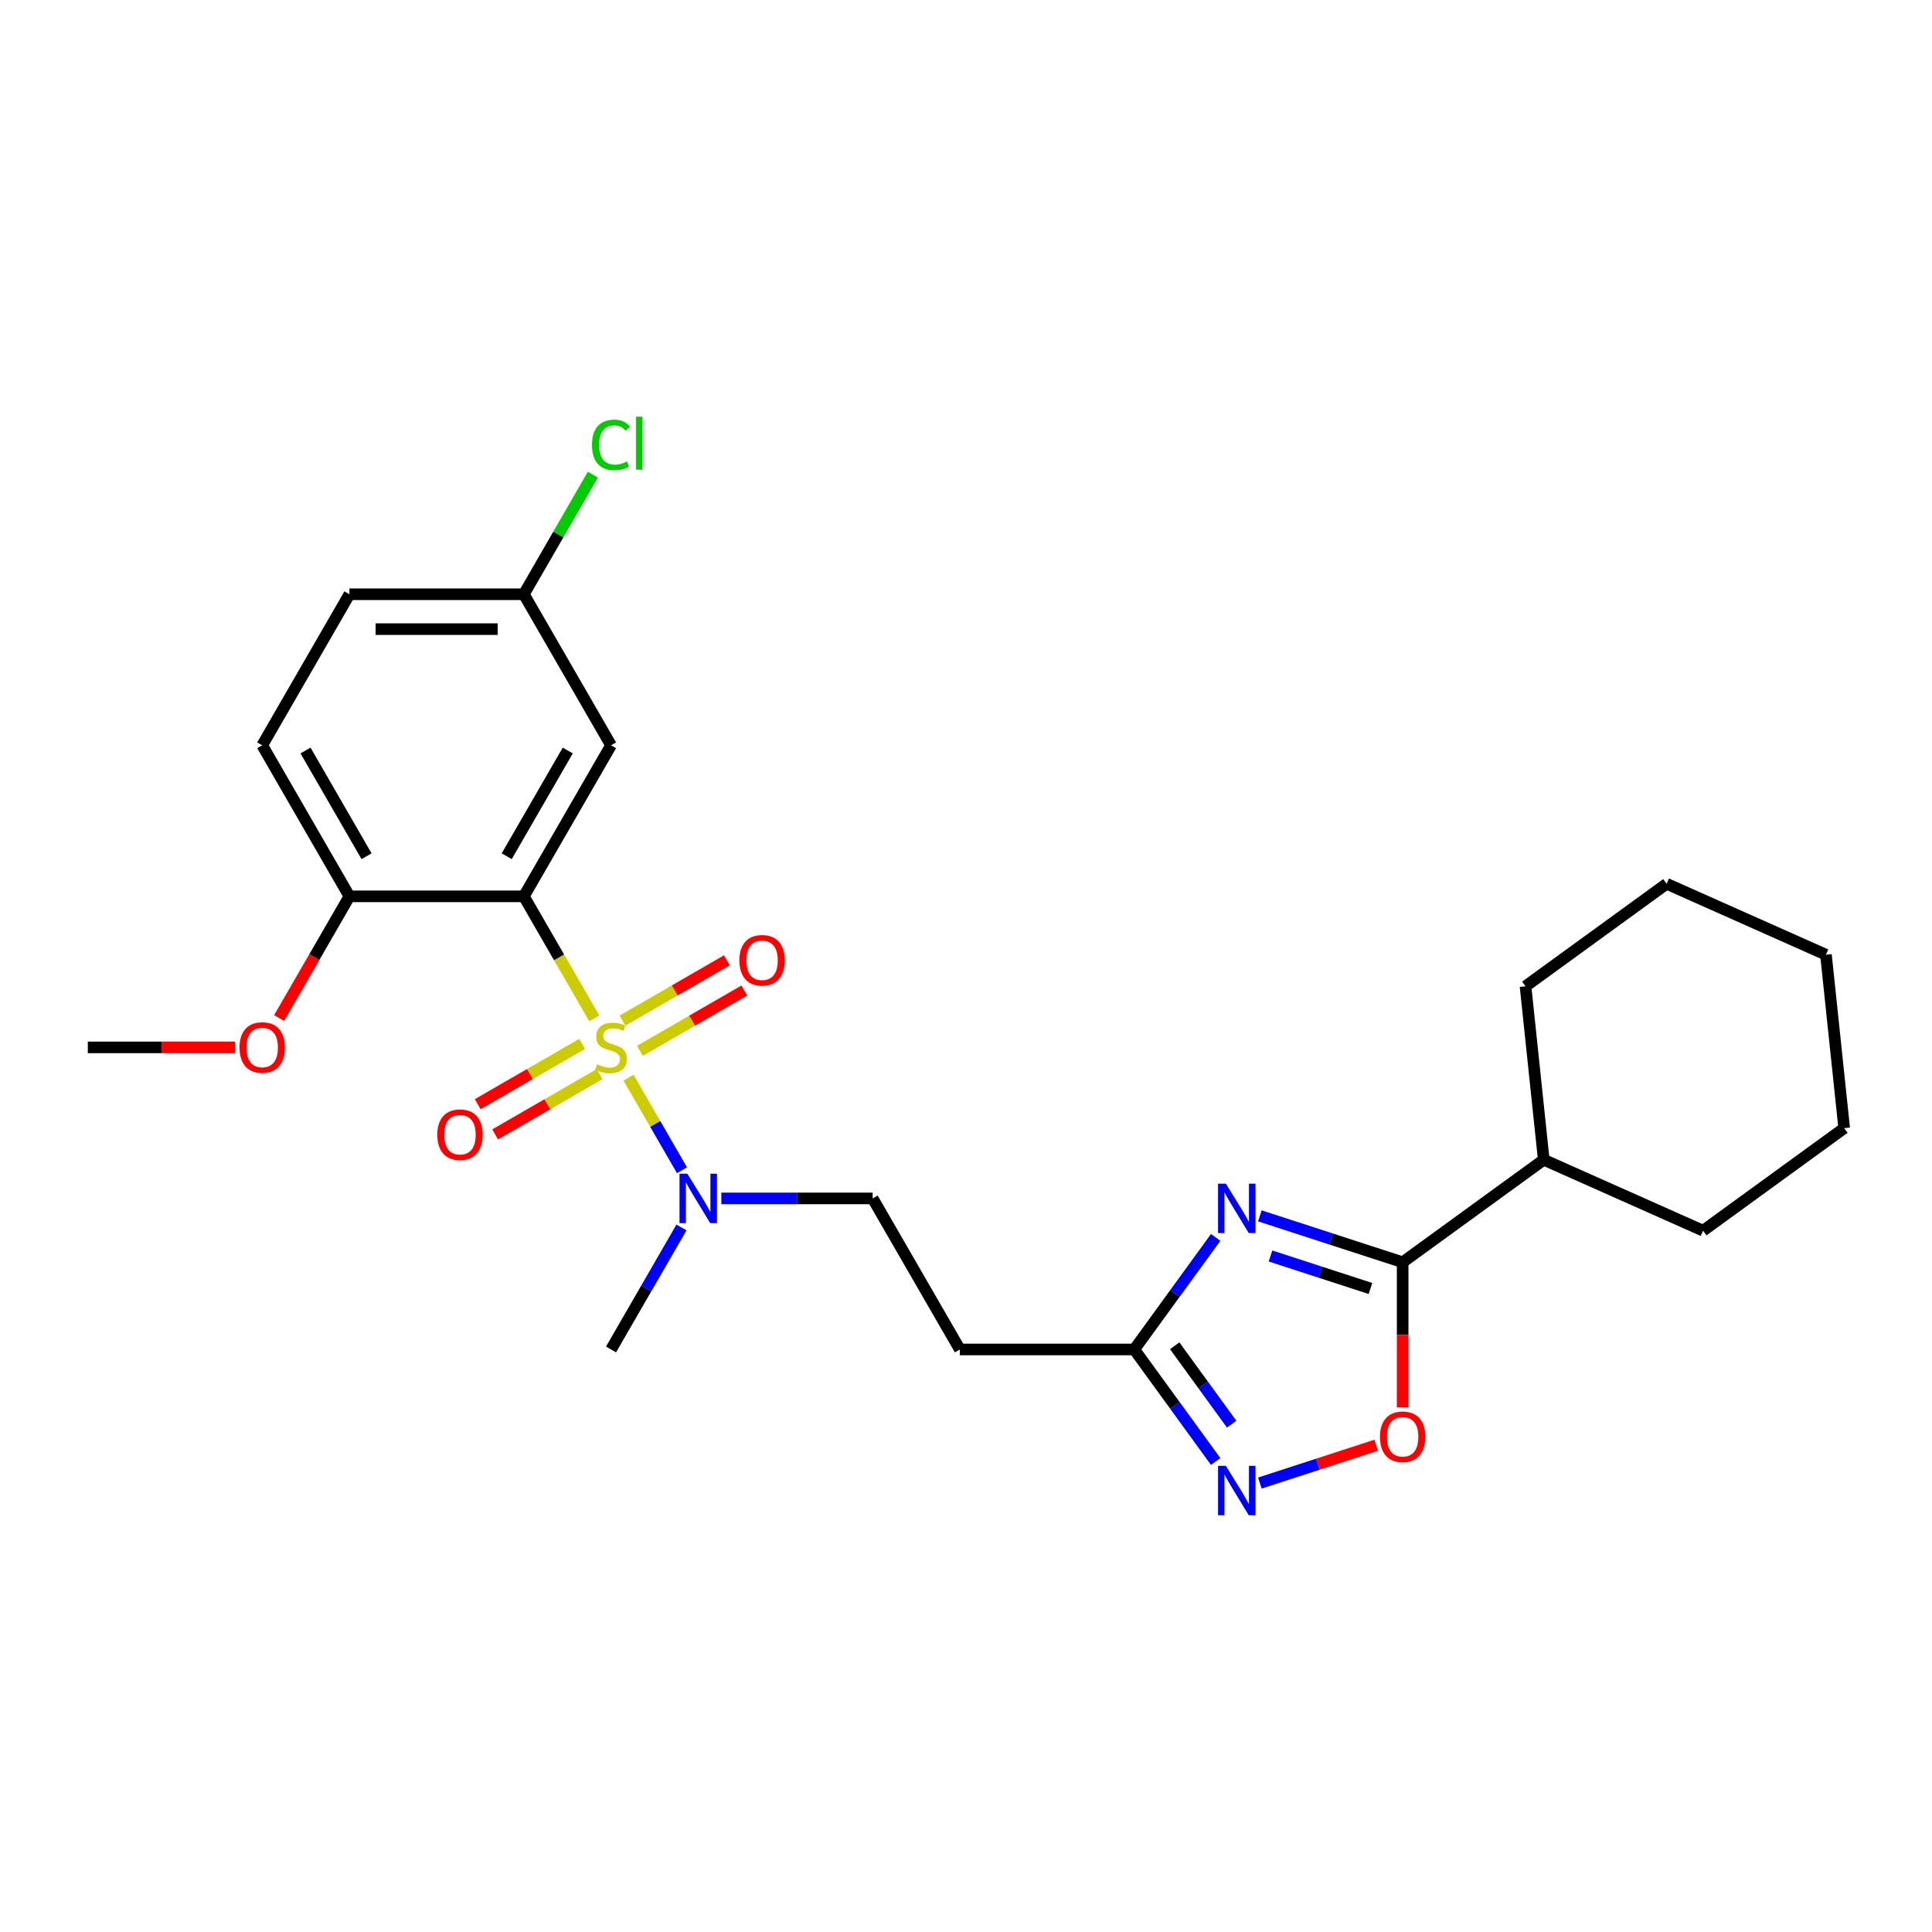 <?xml version='1.0' encoding='iso-8859-1'?>
<svg version='1.1' baseProfile='full'
              xmlns='http://www.w3.org/2000/svg'
                      xmlns:rdkit='http://www.rdkit.org/xml'
                      xmlns:xlink='http://www.w3.org/1999/xlink'
                  xml:space='preserve'
width='1000px' height='1000px' viewBox='0 0 1000 1000'>
<!-- END OF HEADER -->
<rect style='opacity:1.0;fill:#FFFFFF;stroke:none' width='1000' height='1000' x='0' y='0'> </rect>
<path class='bond-0' d='M 307.612,527.12 L 289.375,495.532' style='fill:none;fill-rule:evenodd;stroke:#CCCC00;stroke-width:6px;stroke-linecap:butt;stroke-linejoin:miter;stroke-opacity:1' />
<path class='bond-0' d='M 289.375,495.532 L 271.138,463.944' style='fill:none;fill-rule:evenodd;stroke:#000000;stroke-width:6px;stroke-linecap:butt;stroke-linejoin:miter;stroke-opacity:1' />
<path class='bond-6' d='M 325.333,557.813 L 339.161,581.764' style='fill:none;fill-rule:evenodd;stroke:#CCCC00;stroke-width:6px;stroke-linecap:butt;stroke-linejoin:miter;stroke-opacity:1' />
<path class='bond-6' d='M 339.161,581.764 L 352.99,605.715' style='fill:none;fill-rule:evenodd;stroke:#0000FF;stroke-width:6px;stroke-linecap:butt;stroke-linejoin:miter;stroke-opacity:1' />
<path class='bond-8' d='M 331.242,543.906 L 358.259,528.307' style='fill:none;fill-rule:evenodd;stroke:#CCCC00;stroke-width:6px;stroke-linecap:butt;stroke-linejoin:miter;stroke-opacity:1' />
<path class='bond-8' d='M 358.259,528.307 L 385.277,512.709' style='fill:none;fill-rule:evenodd;stroke:#FF0000;stroke-width:6px;stroke-linecap:butt;stroke-linejoin:miter;stroke-opacity:1' />
<path class='bond-8' d='M 322.215,528.27 L 349.232,512.671' style='fill:none;fill-rule:evenodd;stroke:#CCCC00;stroke-width:6px;stroke-linecap:butt;stroke-linejoin:miter;stroke-opacity:1' />
<path class='bond-8' d='M 349.232,512.671 L 376.249,497.073' style='fill:none;fill-rule:evenodd;stroke:#FF0000;stroke-width:6px;stroke-linecap:butt;stroke-linejoin:miter;stroke-opacity:1' />
<path class='bond-9' d='M 301.307,540.341 L 274.29,555.939' style='fill:none;fill-rule:evenodd;stroke:#CCCC00;stroke-width:6px;stroke-linecap:butt;stroke-linejoin:miter;stroke-opacity:1' />
<path class='bond-9' d='M 274.29,555.939 L 247.273,571.538' style='fill:none;fill-rule:evenodd;stroke:#FF0000;stroke-width:6px;stroke-linecap:butt;stroke-linejoin:miter;stroke-opacity:1' />
<path class='bond-9' d='M 310.335,555.976 L 283.317,571.575' style='fill:none;fill-rule:evenodd;stroke:#CCCC00;stroke-width:6px;stroke-linecap:butt;stroke-linejoin:miter;stroke-opacity:1' />
<path class='bond-9' d='M 283.317,571.575 L 256.3,587.173' style='fill:none;fill-rule:evenodd;stroke:#FF0000;stroke-width:6px;stroke-linecap:butt;stroke-linejoin:miter;stroke-opacity:1' />
<path class='bond-7' d='M 271.138,463.944 L 316.275,385.765' style='fill:none;fill-rule:evenodd;stroke:#000000;stroke-width:6px;stroke-linecap:butt;stroke-linejoin:miter;stroke-opacity:1' />
<path class='bond-7' d='M 262.273,443.19 L 293.868,388.465' style='fill:none;fill-rule:evenodd;stroke:#000000;stroke-width:6px;stroke-linecap:butt;stroke-linejoin:miter;stroke-opacity:1' />
<path class='bond-11' d='M 271.138,463.944 L 180.865,463.944' style='fill:none;fill-rule:evenodd;stroke:#000000;stroke-width:6px;stroke-linecap:butt;stroke-linejoin:miter;stroke-opacity:1' />
<path class='bond-1' d='M 629.229,640.488 L 608.162,669.485' style='fill:none;fill-rule:evenodd;stroke:#0000FF;stroke-width:6px;stroke-linecap:butt;stroke-linejoin:miter;stroke-opacity:1' />
<path class='bond-1' d='M 608.162,669.485 L 587.095,698.481' style='fill:none;fill-rule:evenodd;stroke:#000000;stroke-width:6px;stroke-linecap:butt;stroke-linejoin:miter;stroke-opacity:1' />
<path class='bond-2' d='M 652.108,629.332 L 689.06,641.338' style='fill:none;fill-rule:evenodd;stroke:#0000FF;stroke-width:6px;stroke-linecap:butt;stroke-linejoin:miter;stroke-opacity:1' />
<path class='bond-2' d='M 689.06,641.338 L 726.011,653.344' style='fill:none;fill-rule:evenodd;stroke:#000000;stroke-width:6px;stroke-linecap:butt;stroke-linejoin:miter;stroke-opacity:1' />
<path class='bond-2' d='M 657.615,650.105 L 683.481,658.509' style='fill:none;fill-rule:evenodd;stroke:#0000FF;stroke-width:6px;stroke-linecap:butt;stroke-linejoin:miter;stroke-opacity:1' />
<path class='bond-2' d='M 683.481,658.509 L 709.347,666.914' style='fill:none;fill-rule:evenodd;stroke:#000000;stroke-width:6px;stroke-linecap:butt;stroke-linejoin:miter;stroke-opacity:1' />
<path class='bond-13' d='M 726.011,653.344 L 799.044,600.283' style='fill:none;fill-rule:evenodd;stroke:#000000;stroke-width:6px;stroke-linecap:butt;stroke-linejoin:miter;stroke-opacity:1' />
<path class='bond-27' d='M 726.011,653.344 L 726.011,690.889' style='fill:none;fill-rule:evenodd;stroke:#000000;stroke-width:6px;stroke-linecap:butt;stroke-linejoin:miter;stroke-opacity:1' />
<path class='bond-27' d='M 726.011,690.889 L 726.011,728.434' style='fill:none;fill-rule:evenodd;stroke:#FF0000;stroke-width:6px;stroke-linecap:butt;stroke-linejoin:miter;stroke-opacity:1' />
<path class='bond-3' d='M 629.229,756.474 L 608.162,727.478' style='fill:none;fill-rule:evenodd;stroke:#0000FF;stroke-width:6px;stroke-linecap:butt;stroke-linejoin:miter;stroke-opacity:1' />
<path class='bond-3' d='M 608.162,727.478 L 587.095,698.481' style='fill:none;fill-rule:evenodd;stroke:#000000;stroke-width:6px;stroke-linecap:butt;stroke-linejoin:miter;stroke-opacity:1' />
<path class='bond-3' d='M 637.516,737.163 L 622.769,716.865' style='fill:none;fill-rule:evenodd;stroke:#0000FF;stroke-width:6px;stroke-linecap:butt;stroke-linejoin:miter;stroke-opacity:1' />
<path class='bond-3' d='M 622.769,716.865 L 608.022,696.568' style='fill:none;fill-rule:evenodd;stroke:#000000;stroke-width:6px;stroke-linecap:butt;stroke-linejoin:miter;stroke-opacity:1' />
<path class='bond-5' d='M 652.108,767.63 L 682.221,757.846' style='fill:none;fill-rule:evenodd;stroke:#0000FF;stroke-width:6px;stroke-linecap:butt;stroke-linejoin:miter;stroke-opacity:1' />
<path class='bond-5' d='M 682.221,757.846 L 712.333,748.062' style='fill:none;fill-rule:evenodd;stroke:#FF0000;stroke-width:6px;stroke-linecap:butt;stroke-linejoin:miter;stroke-opacity:1' />
<path class='bond-4' d='M 587.095,698.481 L 496.821,698.481' style='fill:none;fill-rule:evenodd;stroke:#000000;stroke-width:6px;stroke-linecap:butt;stroke-linejoin:miter;stroke-opacity:1' />
<path class='bond-12' d='M 373.364,620.302 L 412.524,620.302' style='fill:none;fill-rule:evenodd;stroke:#0000FF;stroke-width:6px;stroke-linecap:butt;stroke-linejoin:miter;stroke-opacity:1' />
<path class='bond-12' d='M 412.524,620.302 L 451.685,620.302' style='fill:none;fill-rule:evenodd;stroke:#000000;stroke-width:6px;stroke-linecap:butt;stroke-linejoin:miter;stroke-opacity:1' />
<path class='bond-19' d='M 352.728,635.342 L 334.501,666.911' style='fill:none;fill-rule:evenodd;stroke:#0000FF;stroke-width:6px;stroke-linecap:butt;stroke-linejoin:miter;stroke-opacity:1' />
<path class='bond-19' d='M 334.501,666.911 L 316.275,698.481' style='fill:none;fill-rule:evenodd;stroke:#000000;stroke-width:6px;stroke-linecap:butt;stroke-linejoin:miter;stroke-opacity:1' />
<path class='bond-15' d='M 316.275,385.765 L 271.138,307.586' style='fill:none;fill-rule:evenodd;stroke:#000000;stroke-width:6px;stroke-linecap:butt;stroke-linejoin:miter;stroke-opacity:1' />
<path class='bond-10' d='M 496.821,698.481 L 451.685,620.302' style='fill:none;fill-rule:evenodd;stroke:#000000;stroke-width:6px;stroke-linecap:butt;stroke-linejoin:miter;stroke-opacity:1' />
<path class='bond-14' d='M 180.865,463.944 L 135.728,385.765' style='fill:none;fill-rule:evenodd;stroke:#000000;stroke-width:6px;stroke-linecap:butt;stroke-linejoin:miter;stroke-opacity:1' />
<path class='bond-14' d='M 189.73,443.19 L 158.134,388.465' style='fill:none;fill-rule:evenodd;stroke:#000000;stroke-width:6px;stroke-linecap:butt;stroke-linejoin:miter;stroke-opacity:1' />
<path class='bond-18' d='M 180.865,463.944 L 162.68,495.442' style='fill:none;fill-rule:evenodd;stroke:#000000;stroke-width:6px;stroke-linecap:butt;stroke-linejoin:miter;stroke-opacity:1' />
<path class='bond-18' d='M 162.68,495.442 L 144.494,526.939' style='fill:none;fill-rule:evenodd;stroke:#FF0000;stroke-width:6px;stroke-linecap:butt;stroke-linejoin:miter;stroke-opacity:1' />
<path class='bond-20' d='M 799.044,600.283 L 881.513,637.001' style='fill:none;fill-rule:evenodd;stroke:#000000;stroke-width:6px;stroke-linecap:butt;stroke-linejoin:miter;stroke-opacity:1' />
<path class='bond-21' d='M 799.044,600.283 L 789.608,510.504' style='fill:none;fill-rule:evenodd;stroke:#000000;stroke-width:6px;stroke-linecap:butt;stroke-linejoin:miter;stroke-opacity:1' />
<path class='bond-16' d='M 135.728,385.765 L 180.865,307.586' style='fill:none;fill-rule:evenodd;stroke:#000000;stroke-width:6px;stroke-linecap:butt;stroke-linejoin:miter;stroke-opacity:1' />
<path class='bond-17' d='M 271.138,307.586 L 289.005,276.639' style='fill:none;fill-rule:evenodd;stroke:#000000;stroke-width:6px;stroke-linecap:butt;stroke-linejoin:miter;stroke-opacity:1' />
<path class='bond-17' d='M 289.005,276.639 L 306.872,245.692' style='fill:none;fill-rule:evenodd;stroke:#00CC00;stroke-width:6px;stroke-linecap:butt;stroke-linejoin:miter;stroke-opacity:1' />
<path class='bond-26' d='M 271.138,307.586 L 180.865,307.586' style='fill:none;fill-rule:evenodd;stroke:#000000;stroke-width:6px;stroke-linecap:butt;stroke-linejoin:miter;stroke-opacity:1' />
<path class='bond-26' d='M 257.597,325.641 L 194.406,325.641' style='fill:none;fill-rule:evenodd;stroke:#000000;stroke-width:6px;stroke-linecap:butt;stroke-linejoin:miter;stroke-opacity:1' />
<path class='bond-22' d='M 121.736,542.123 L 83.595,542.123' style='fill:none;fill-rule:evenodd;stroke:#FF0000;stroke-width:6px;stroke-linecap:butt;stroke-linejoin:miter;stroke-opacity:1' />
<path class='bond-22' d='M 83.595,542.123 L 45.455,542.123' style='fill:none;fill-rule:evenodd;stroke:#000000;stroke-width:6px;stroke-linecap:butt;stroke-linejoin:miter;stroke-opacity:1' />
<path class='bond-23' d='M 881.513,637.001 L 954.545,583.939' style='fill:none;fill-rule:evenodd;stroke:#000000;stroke-width:6px;stroke-linecap:butt;stroke-linejoin:miter;stroke-opacity:1' />
<path class='bond-24' d='M 789.608,510.504 L 862.64,457.443' style='fill:none;fill-rule:evenodd;stroke:#000000;stroke-width:6px;stroke-linecap:butt;stroke-linejoin:miter;stroke-opacity:1' />
<path class='bond-28' d='M 954.545,583.939 L 945.109,494.16' style='fill:none;fill-rule:evenodd;stroke:#000000;stroke-width:6px;stroke-linecap:butt;stroke-linejoin:miter;stroke-opacity:1' />
<path class='bond-25' d='M 862.64,457.443 L 945.109,494.16' style='fill:none;fill-rule:evenodd;stroke:#000000;stroke-width:6px;stroke-linecap:butt;stroke-linejoin:miter;stroke-opacity:1' />
<path  class='atom-0' d='M 309.053 550.898
Q 309.342 551.006, 310.533 551.512
Q 311.725 552.017, 313.025 552.342
Q 314.361 552.631, 315.661 552.631
Q 318.08 552.631, 319.488 551.475
Q 320.897 550.284, 320.897 548.226
Q 320.897 546.817, 320.174 545.951
Q 319.488 545.084, 318.405 544.615
Q 317.322 544.145, 315.516 543.604
Q 313.241 542.917, 311.869 542.268
Q 310.533 541.618, 309.558 540.245
Q 308.619 538.873, 308.619 536.562
Q 308.619 533.349, 310.786 531.362
Q 312.989 529.376, 317.322 529.376
Q 320.283 529.376, 323.641 530.785
L 322.81 533.565
Q 319.741 532.301, 317.43 532.301
Q 314.939 532.301, 313.566 533.349
Q 312.194 534.36, 312.23 536.129
Q 312.23 537.501, 312.917 538.332
Q 313.639 539.162, 314.65 539.632
Q 315.697 540.101, 317.43 540.643
Q 319.741 541.365, 321.113 542.087
Q 322.485 542.809, 323.46 544.29
Q 324.471 545.734, 324.471 548.226
Q 324.471 551.764, 322.088 553.678
Q 319.741 555.556, 315.805 555.556
Q 313.53 555.556, 311.797 555.05
Q 310.1 554.581, 308.078 553.75
L 309.053 550.898
' fill='#CCCC00'/>
<path  class='atom-2' d='M 634.505 612.666
L 642.882 626.207
Q 643.713 627.543, 645.049 629.962
Q 646.385 632.381, 646.457 632.526
L 646.457 612.666
L 649.852 612.666
L 649.852 638.231
L 646.349 638.231
L 637.358 623.426
Q 636.311 621.693, 635.191 619.707
Q 634.108 617.721, 633.783 617.107
L 633.783 638.231
L 630.461 638.231
L 630.461 612.666
L 634.505 612.666
' fill='#0000FF'/>
<path  class='atom-4' d='M 634.505 758.731
L 642.882 772.272
Q 643.713 773.608, 645.049 776.028
Q 646.385 778.447, 646.457 778.591
L 646.457 758.731
L 649.852 758.731
L 649.852 784.297
L 646.349 784.297
L 637.358 769.492
Q 636.311 767.758, 635.191 765.772
Q 634.108 763.786, 633.783 763.173
L 633.783 784.297
L 630.461 784.297
L 630.461 758.731
L 634.505 758.731
' fill='#0000FF'/>
<path  class='atom-6' d='M 714.276 743.69
Q 714.276 737.551, 717.309 734.121
Q 720.342 730.691, 726.011 730.691
Q 731.68 730.691, 734.714 734.121
Q 737.747 737.551, 737.747 743.69
Q 737.747 749.901, 734.677 753.44
Q 731.608 756.942, 726.011 756.942
Q 720.378 756.942, 717.309 753.44
Q 714.276 749.937, 714.276 743.69
M 726.011 754.053
Q 729.911 754.053, 732.005 751.454
Q 734.136 748.818, 734.136 743.69
Q 734.136 738.671, 732.005 736.143
Q 729.911 733.579, 726.011 733.579
Q 722.111 733.579, 719.981 736.107
Q 717.887 738.635, 717.887 743.69
Q 717.887 748.854, 719.981 751.454
Q 722.111 754.053, 726.011 754.053
' fill='#FF0000'/>
<path  class='atom-7' d='M 355.76 607.519
L 364.138 621.06
Q 364.968 622.396, 366.304 624.816
Q 367.64 627.235, 367.712 627.38
L 367.712 607.519
L 371.107 607.519
L 371.107 633.085
L 367.604 633.085
L 358.613 618.28
Q 357.566 616.547, 356.446 614.561
Q 355.363 612.575, 355.038 611.961
L 355.038 633.085
L 351.716 633.085
L 351.716 607.519
L 355.76 607.519
' fill='#0000FF'/>
<path  class='atom-9' d='M 382.718 497.059
Q 382.718 490.92, 385.751 487.49
Q 388.785 484.059, 394.454 484.059
Q 400.123 484.059, 403.156 487.49
Q 406.189 490.92, 406.189 497.059
Q 406.189 503.269, 403.12 506.808
Q 400.051 510.311, 394.454 510.311
Q 388.821 510.311, 385.751 506.808
Q 382.718 503.306, 382.718 497.059
M 394.454 507.422
Q 398.354 507.422, 400.448 504.822
Q 402.578 502.186, 402.578 497.059
Q 402.578 492.039, 400.448 489.512
Q 398.354 486.948, 394.454 486.948
Q 390.554 486.948, 388.423 489.476
Q 386.329 492.003, 386.329 497.059
Q 386.329 502.222, 388.423 504.822
Q 390.554 507.422, 394.454 507.422
' fill='#FF0000'/>
<path  class='atom-10' d='M 226.36 587.332
Q 226.36 581.193, 229.393 577.763
Q 232.426 574.333, 238.096 574.333
Q 243.765 574.333, 246.798 577.763
Q 249.831 581.193, 249.831 587.332
Q 249.831 593.543, 246.762 597.082
Q 243.693 600.584, 238.096 600.584
Q 232.463 600.584, 229.393 597.082
Q 226.36 593.579, 226.36 587.332
M 238.096 597.695
Q 241.995 597.695, 244.09 595.095
Q 246.22 592.46, 246.22 587.332
Q 246.22 582.313, 244.09 579.785
Q 241.995 577.221, 238.096 577.221
Q 234.196 577.221, 232.065 579.749
Q 229.971 582.277, 229.971 587.332
Q 229.971 592.496, 232.065 595.095
Q 234.196 597.695, 238.096 597.695
' fill='#FF0000'/>
<path  class='atom-18' d='M 306.417 230.292
Q 306.417 223.936, 309.378 220.614
Q 312.375 217.256, 318.044 217.256
Q 323.316 217.256, 326.133 220.975
L 323.749 222.925
Q 321.691 220.217, 318.044 220.217
Q 314.18 220.217, 312.122 222.817
Q 310.1 225.381, 310.1 230.292
Q 310.1 235.347, 312.194 237.947
Q 314.325 240.547, 318.441 240.547
Q 321.258 240.547, 324.544 238.85
L 325.555 241.558
Q 324.219 242.424, 322.197 242.93
Q 320.174 243.435, 317.936 243.435
Q 312.375 243.435, 309.378 240.041
Q 306.417 236.647, 306.417 230.292
' fill='#00CC00'/>
<path  class='atom-18' d='M 329.238 215.703
L 332.56 215.703
L 332.56 243.11
L 329.238 243.11
L 329.238 215.703
' fill='#00CC00'/>
<path  class='atom-19' d='M 123.992 542.195
Q 123.992 536.057, 127.026 532.626
Q 130.059 529.196, 135.728 529.196
Q 141.397 529.196, 144.43 532.626
Q 147.463 536.057, 147.463 542.195
Q 147.463 548.406, 144.394 551.945
Q 141.325 555.447, 135.728 555.447
Q 130.095 555.447, 127.026 551.945
Q 123.992 548.442, 123.992 542.195
M 135.728 552.559
Q 139.628 552.559, 141.722 549.959
Q 143.853 547.323, 143.853 542.195
Q 143.853 537.176, 141.722 534.648
Q 139.628 532.085, 135.728 532.085
Q 131.828 532.085, 129.698 534.612
Q 127.603 537.14, 127.603 542.195
Q 127.603 547.359, 129.698 549.959
Q 131.828 552.559, 135.728 552.559
' fill='#FF0000'/>
</svg>

